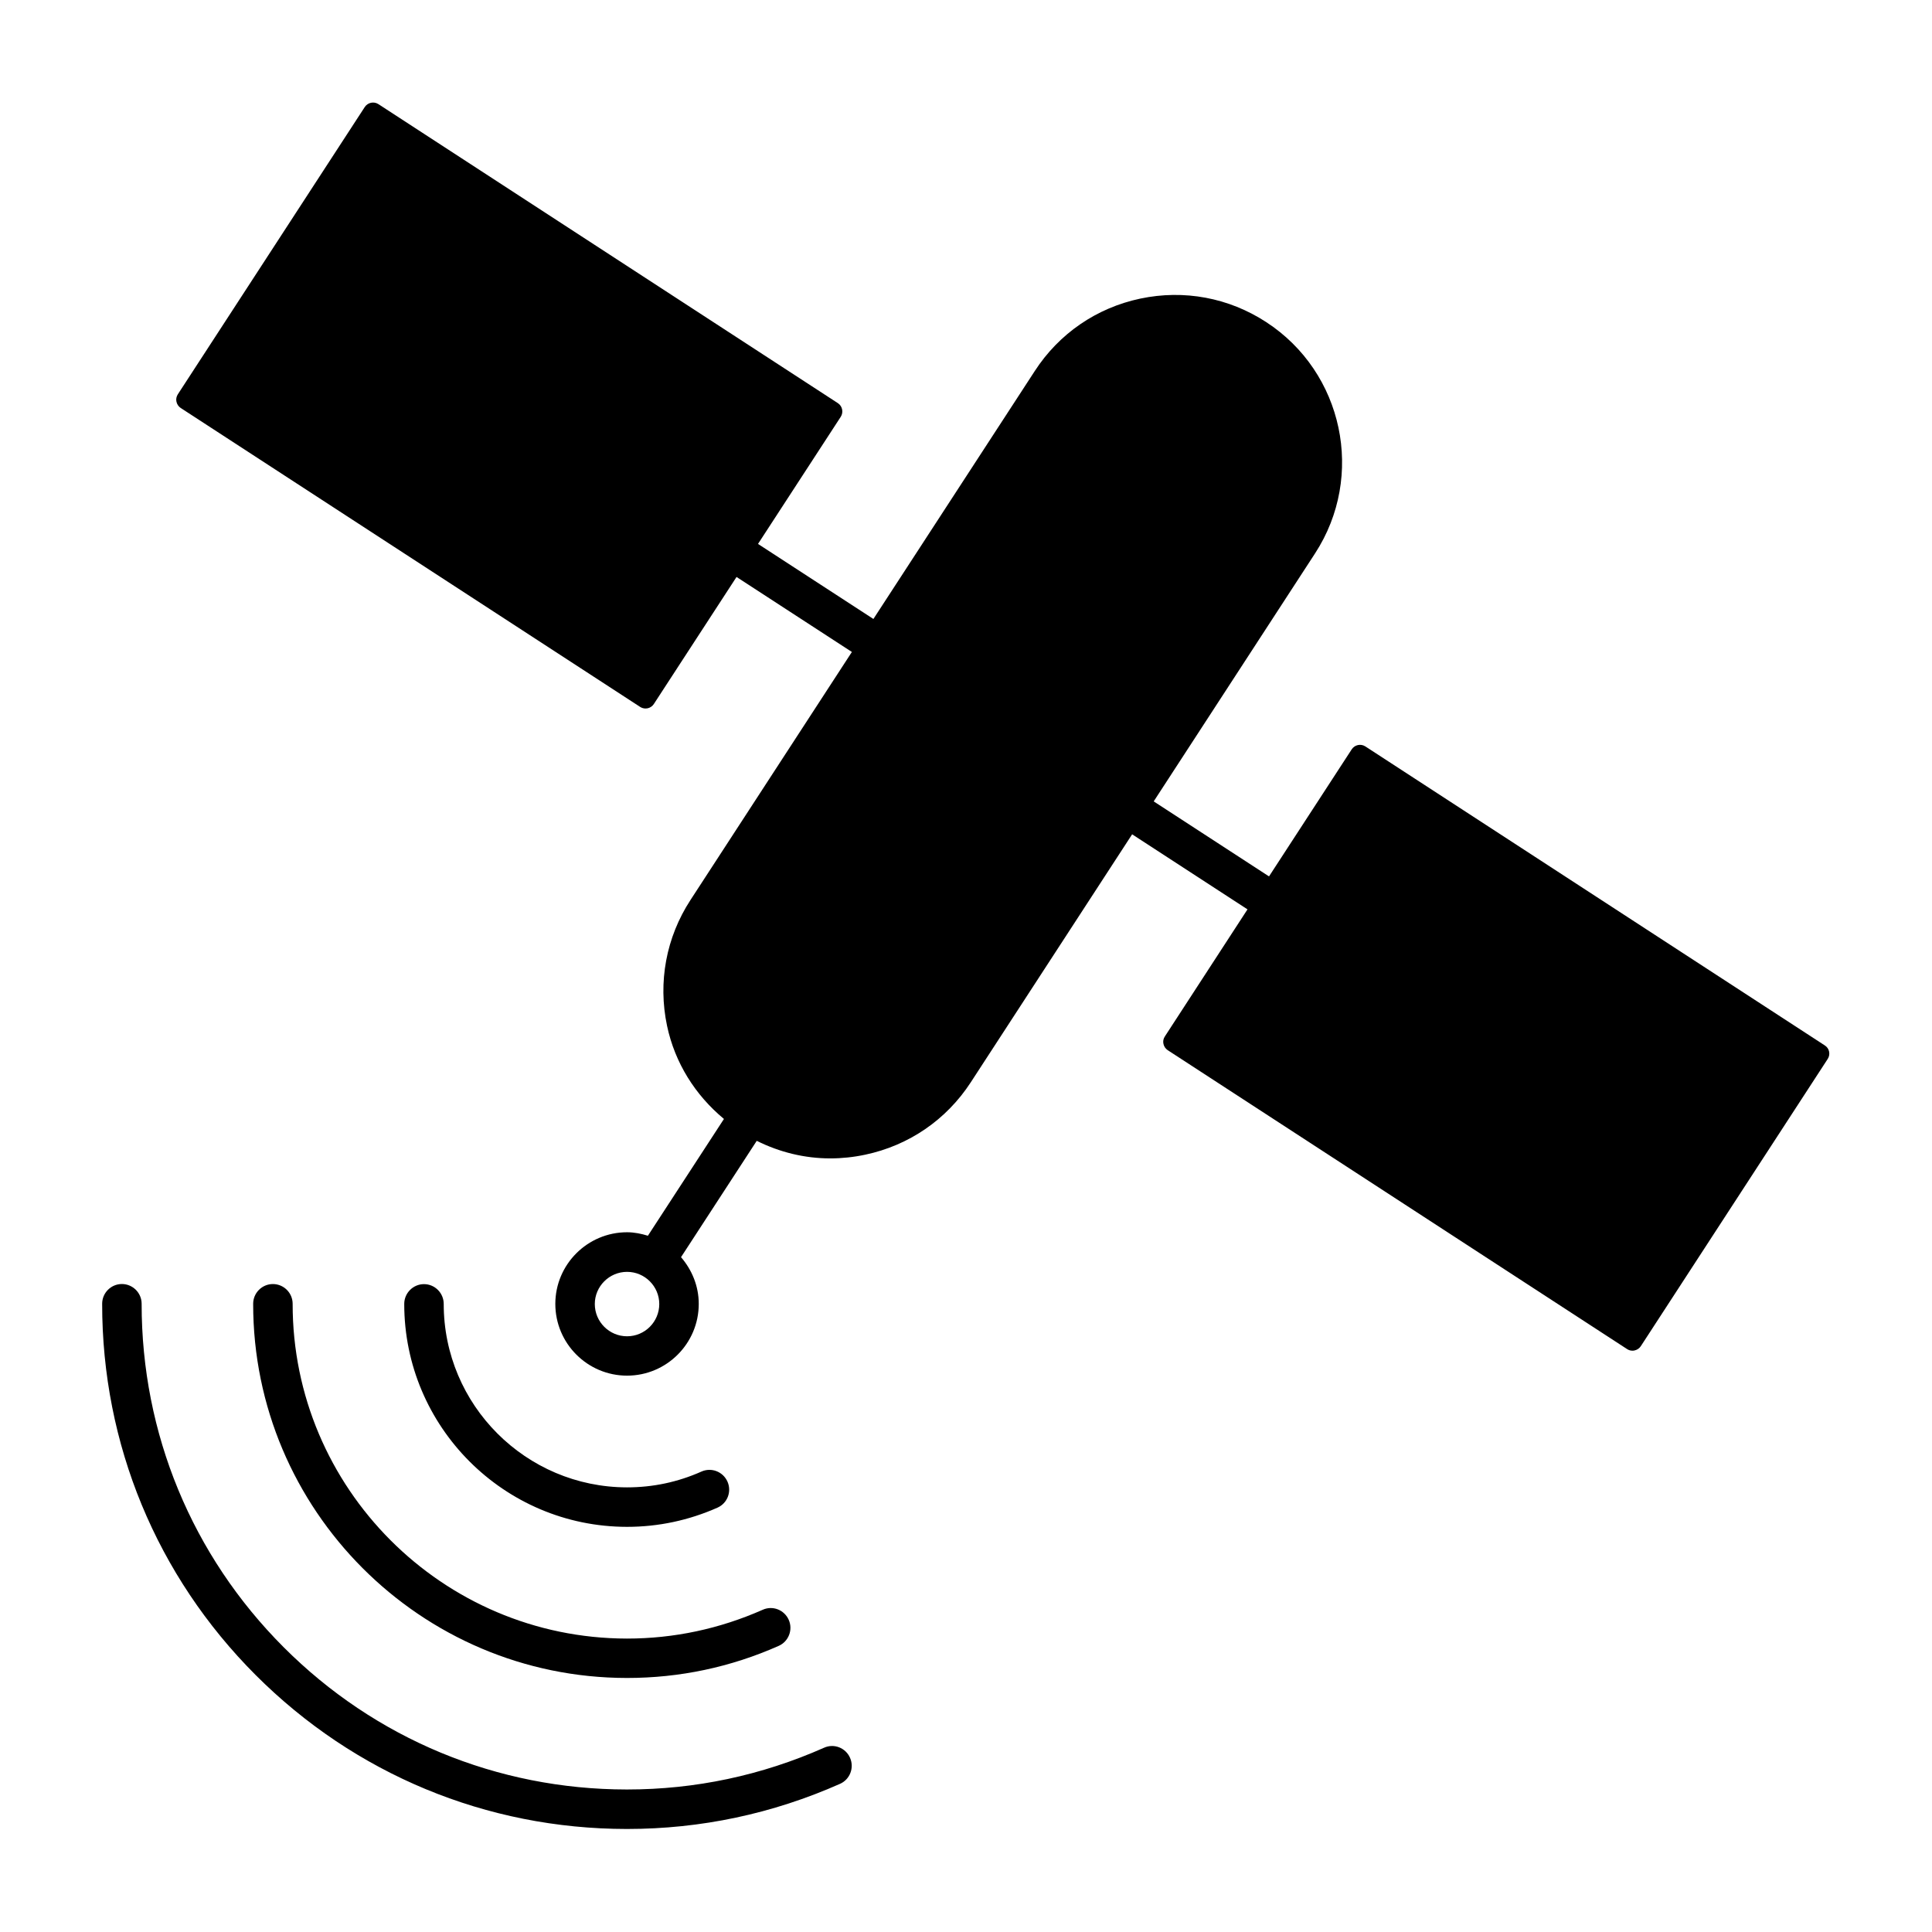 <svg xmlns="http://www.w3.org/2000/svg" xmlns:xlink="http://www.w3.org/1999/xlink" width="1200" zoomAndPan="magnify" viewBox="0 0 900 900" height="1200" preserveAspectRatio="xMidYMid meet" version="1.0"><defs><clipPath id="308a5833f4"><path d="M 47.129 598 L 397 598 L 397 852.629 L 47.129 852.629 Z M 47.129 598" clip-rule="nonzero"></path></clipPath><clipPath id="f6b3645e35"><path d="M 82 47.129 L 852.629 47.129 L 852.629 641 L 82 641 Z M 82 47.129" clip-rule="nonzero"></path></clipPath></defs><g clip-path="url(#308a5833f4)"><path fill="#000000" d="M 383.84 814.176 C 354.746 827.066 323.906 833.613 292.125 833.613 C 292.07 833.613 291.996 833.613 291.941 833.613 C 231.531 833.578 174.758 810.035 132.094 767.297 C 89.426 724.578 65.941 667.73 65.98 607.34 C 65.98 602.281 61.84 598.145 56.785 598.145 C 51.707 598.145 47.59 602.281 47.59 607.34 C 47.535 672.641 72.93 734.102 119.074 780.281 C 165.215 826.461 226.602 851.969 291.906 852.004 C 291.996 852.004 292.055 852.004 292.125 852.004 C 326.496 852.004 359.875 844.922 391.305 830.984 C 395.941 828.941 398.035 823.48 395.977 818.848 C 393.938 814.211 388.512 812.043 383.84 814.176 Z M 383.84 814.176" fill-opacity="1" fill-rule="nonzero"></path></g><path fill="#000000" d="M 136.324 607.355 C 136.324 602.301 132.203 598.16 127.129 598.16 C 122.07 598.16 117.934 602.281 117.934 607.355 C 117.859 703.371 195.926 781.586 291.961 781.66 C 291.996 781.66 292.055 781.66 292.109 781.66 C 316.586 781.66 340.348 776.66 362.746 766.711 C 367.379 764.668 369.477 759.207 367.418 754.57 C 365.355 749.938 359.949 747.785 355.277 749.902 C 335.234 758.766 313.973 763.309 292.09 763.309 C 292.055 763.309 291.996 763.309 291.961 763.309 C 206.078 763.16 136.25 693.223 136.324 607.355 Z M 136.324 607.355" fill-opacity="1" fill-rule="nonzero"></path><path fill="#000000" d="M 292.109 711.262 C 306.691 711.262 320.852 708.246 334.223 702.324 C 338.855 700.281 340.934 694.859 338.895 690.223 C 336.832 685.551 331.41 683.438 326.754 685.516 C 315.758 690.426 304.117 692.871 292.109 692.871 C 292.09 692.871 292.07 692.871 292.055 692.871 C 244.938 692.816 206.668 654.473 206.703 607.43 C 206.703 602.355 202.582 598.199 197.508 598.199 C 192.449 598.199 188.312 602.355 188.312 607.395 C 188.277 664.605 234.785 711.227 292.035 711.262 C 292.055 711.262 292.09 711.262 292.109 711.262 Z M 292.109 711.262" fill-opacity="1" fill-rule="nonzero"></path><g clip-path="url(#f6b3645e35)"><path fill="#000000" d="M 850.055 486.992 L 636.047 347.719 C 633.93 346.34 631.078 346.93 629.684 349.062 L 591.156 408.262 L 537.438 373.32 L 612.617 257.773 C 636.027 221.781 625.82 173.434 589.812 150.023 C 572.395 138.676 551.559 134.797 531.184 139.102 C 510.844 143.402 493.371 155.375 482.043 172.828 L 406.863 288.34 L 353.109 253.379 L 391.656 194.16 C 393.016 192.047 392.426 189.176 390.312 187.797 L 176.305 48.527 C 174.172 47.129 171.32 47.734 169.922 49.852 L 82.844 183.68 C 82.18 184.707 81.926 185.941 82.199 187.137 C 82.457 188.332 83.176 189.379 84.168 190.043 L 298.215 329.312 C 298.969 329.789 299.832 330.047 300.715 330.047 C 301.027 330.047 301.359 330.012 301.672 329.957 C 302.867 329.699 303.914 328.98 304.578 327.969 L 343.105 268.77 L 396.84 303.711 L 321.66 419.242 C 310.316 436.656 306.434 457.492 310.738 477.871 C 314.398 495.156 323.852 510.125 337.238 521.254 L 301.816 575.652 C 298.73 574.715 295.492 574.031 292.109 574.031 C 273.68 574.031 258.691 589.02 258.691 607.41 C 258.691 625.84 273.68 640.828 292.109 640.828 C 310.535 640.828 325.504 625.84 325.504 607.41 C 325.504 599.082 322.324 591.539 317.246 585.637 L 352.52 531.441 C 363.242 536.793 374.902 539.625 386.781 539.625 C 392.188 539.625 397.633 539.055 403.074 537.895 C 423.414 533.594 440.887 521.621 452.234 504.168 L 527.395 388.656 L 581.133 423.617 L 542.621 482.836 C 541.941 483.848 541.703 485.098 541.98 486.293 C 542.234 487.488 542.953 488.52 543.945 489.199 L 757.957 628.449 C 758.711 628.945 759.574 629.203 760.477 629.203 C 760.789 629.203 761.117 629.168 761.43 629.094 C 762.625 628.836 763.676 628.121 764.336 627.125 L 851.414 493.301 C 852.098 492.25 852.316 491.039 852.059 489.84 C 851.801 488.645 851.086 487.637 850.055 486.992 Z M 292.109 622.492 C 283.832 622.492 277.082 615.762 277.082 607.465 C 277.082 599.227 283.832 592.48 292.109 592.48 C 300.383 592.48 307.113 599.227 307.113 607.465 C 307.113 615.762 300.383 622.492 292.109 622.492 Z M 292.109 622.492" fill-opacity="1" fill-rule="nonzero"></path></g></svg>